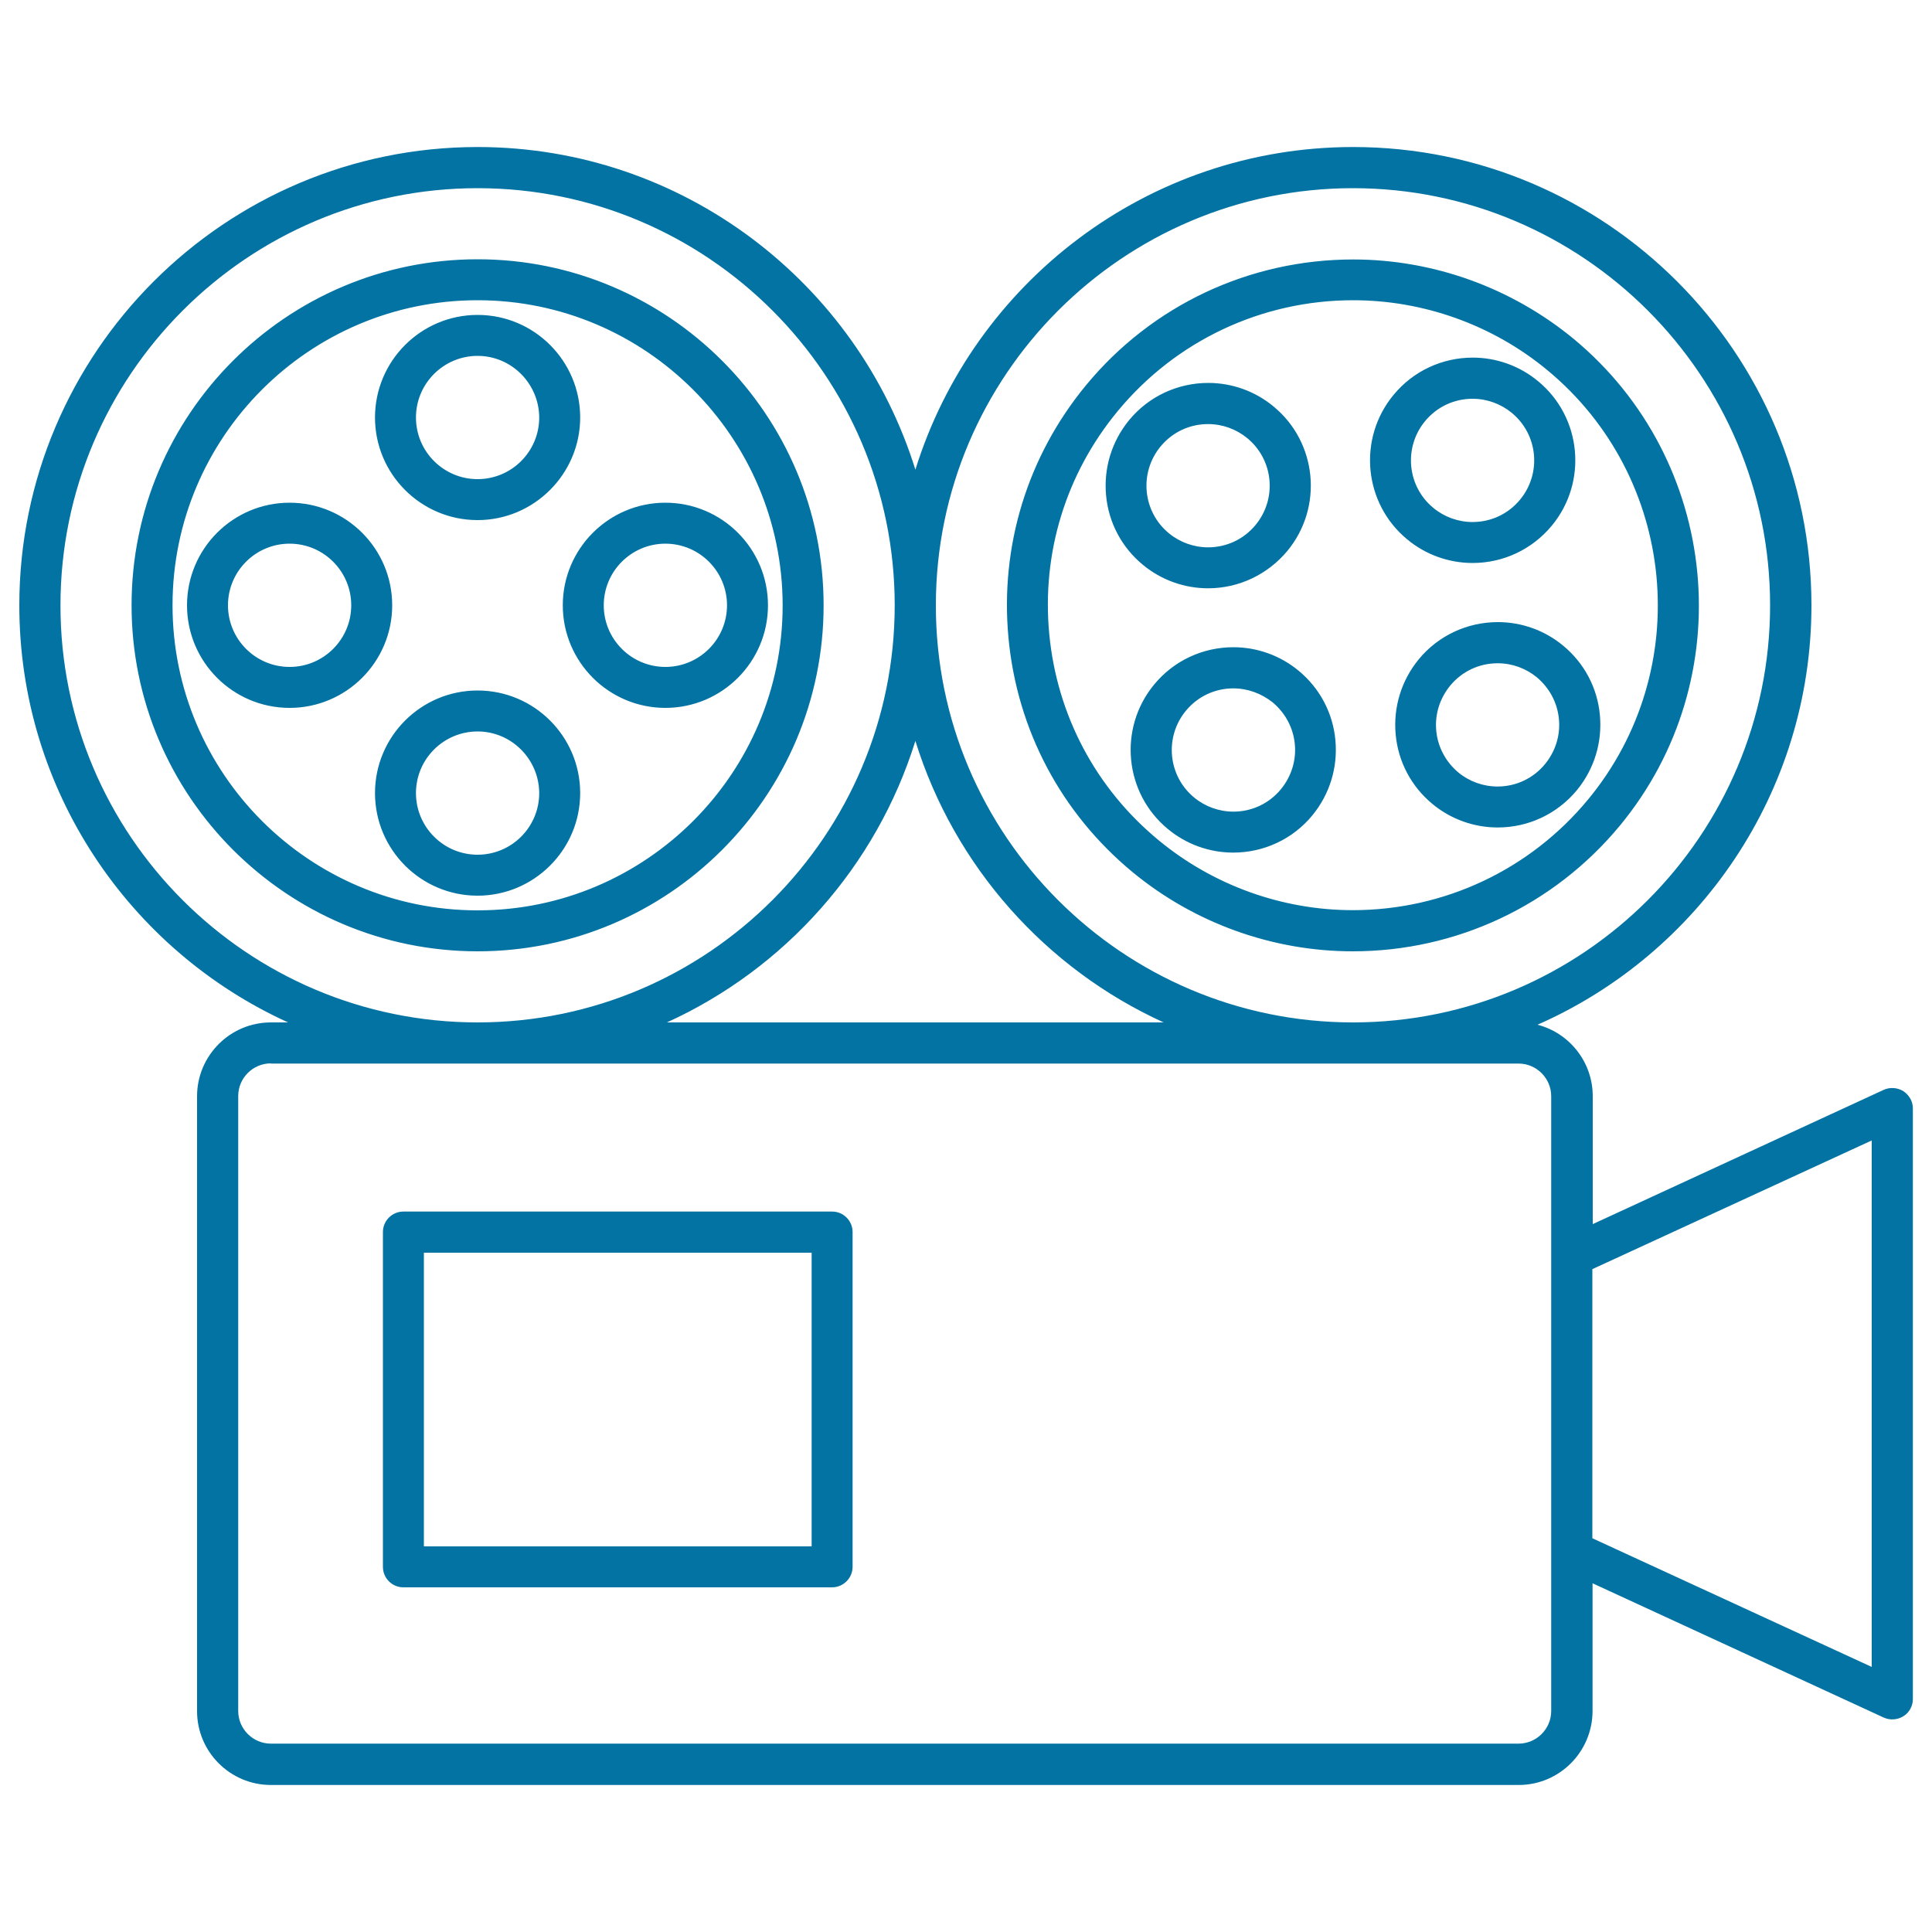 <svg xmlns="http://www.w3.org/2000/svg" viewBox="0 0 1000 1000" style="fill:#0273a2">
<title>Camcorder SVG icon</title>
<path d="M786.1,923.9H140.2c-21,0-38.2-17.1-38.2-38.2V567.4c0-21,17.1-38.2,38.2-38.2h8.9C67.1,491.9,10,409.1,10,313.3C10,182.5,116.4,76.1,247.2,76.1c106.3,0,196.6,70.4,226.6,167c30-96.6,120.2-167,226.6-167c130.8,0,237.2,106.4,237.2,237.2c0,96.9-58.4,180.4-141.8,217.1c16.4,4.2,28.6,19.2,28.6,37v66.2L975,564.1c3.3-1.5,7.1-1.2,10.2,0.7c3,2,4.9,5.3,4.9,8.9v305.7c0,3.6-1.8,7-4.9,8.9c-3,1.9-6.9,2.2-10.2,0.7l-150.7-69.5v66.2C824.2,906.8,807.1,923.9,786.1,923.9z M140.2,550.4c-9.3,0-16.9,7.6-16.9,16.9v318.3c0,9.3,7.6,16.9,16.9,16.9h645.8c9.3,0,16.9-7.6,16.9-16.9V567.4c0-9.3-7.6-16.9-16.9-16.9H140.2z M824.2,796.2l144.6,66.6V590.3l-144.6,66.6V796.2z M700.3,529.2c119.1,0,215.9-96.9,215.9-215.9c0-119.1-96.9-215.9-215.9-215.9s-215.9,96.9-215.9,215.9C484.3,432.4,581.2,529.2,700.3,529.2z M345.2,529.2h257.1c-61.1-27.8-108.4-80.9-128.5-145.7C453.6,448.4,406.3,501.4,345.2,529.2z M247.2,529.2c119.1,0,215.9-96.9,215.9-215.9c0-119.1-96.9-215.9-215.9-215.9c-119.1,0-215.9,96.9-215.9,215.9C31.2,432.4,128.1,529.2,247.2,529.2z M430.7,821.6H208.8c-5.9,0-10.6-4.8-10.6-10.6V637.7c0-5.9,4.8-10.6,10.6-10.6h221.9c5.9,0,10.6,4.8,10.6,10.6V811C441.3,816.8,436.5,821.6,430.7,821.6z M219.4,800.4h200.7v-152H219.4V800.4z M700.2,492.4C700.2,492.4,700.2,492.4,700.2,492.4c-41.5,0-82-14.6-114-41c-36.9-30.5-59.7-73.5-64.2-121.1c-4.5-47.6,9.8-94.2,40.2-131c34.1-41.3,84.5-65,138.2-65c41.5,0,81.9,14.6,114,41c76.1,62.9,86.9,176,24,252.1C804.2,468.7,753.8,492.4,700.2,492.4z M700.4,155.4c-47.3,0-91.7,20.9-121.8,57.3c-26.9,32.5-39.5,73.5-35.5,115.5c4,42,24.1,79.9,56.6,106.7c28.2,23.3,63.9,36.2,100.5,36.2h0c47.3,0,91.7-20.9,121.8-57.3c55.4-67.1,46-166.8-21.2-222.3C772.6,168.2,736.9,155.4,700.4,155.4z M247.2,492.4c-98.7,0-179.1-80.3-179.1-179.1s80.3-179.1,179.1-179.1c98.7,0,179.1,80.3,179.1,179.1S345.9,492.4,247.2,492.4z M247.2,155.4c-87.1,0-157.9,70.8-157.9,157.9c0,87.1,70.8,157.9,157.9,157.9c87.1,0,157.9-70.8,157.9-157.9C405,226.2,334.2,155.4,247.2,155.4z M247.2,463.6c-29.3,0-53.1-23.8-53.1-53.1s23.8-53.1,53.1-53.1s53.1,23.8,53.1,53.1C300.3,439.8,276.4,463.6,247.2,463.6z M247.2,378.6c-17.6,0-31.9,14.3-31.9,31.9c0,17.6,14.3,31.9,31.9,31.9s31.9-14.3,31.9-31.9C279,392.9,264.7,378.6,247.2,378.6z M638.3,441.3L638.3,441.3c-12.3,0-24.3-4.3-33.8-12.2c-22.6-18.6-25.8-52.2-7.1-74.8c10.1-12.3,25.1-19.3,41-19.3c12.3,0,24.3,4.3,33.8,12.2c10.9,9,17.7,21.8,19,35.9c1.3,14.1-2.9,27.9-11.9,38.9C669.2,434.3,654.2,441.3,638.3,441.3z M638.4,356.3c-9.6,0-18.5,4.2-24.6,11.6c-11.2,13.6-9.3,33.7,4.3,44.9c5.7,4.7,12.9,7.3,20.3,7.3c9.6,0,18.5-4.2,24.6-11.6c5.4-6.6,8-14.9,7.2-23.3c-0.8-8.5-4.9-16.1-11.4-21.6C652.9,358.9,645.7,356.3,638.4,356.3z M775.2,428.3L775.2,428.3c-12.3,0-24.3-4.3-33.8-12.2c-10.9-9-17.7-21.8-19-35.9s2.9-27.9,11.9-38.9c10.1-12.3,25.1-19.3,41-19.3c12.3,0,24.3,4.3,33.8,12.2c10.9,9,17.7,21.8,19,35.9c1.3,14.1-2.9,27.9-11.9,38.9C806,421.3,791.1,428.3,775.2,428.3z M775.2,343.3c-9.6,0-18.5,4.2-24.6,11.6c-5.4,6.6-8,14.9-7.2,23.3c0.8,8.5,4.9,16.1,11.4,21.6c5.7,4.7,12.9,7.3,20.3,7.3c9.6,0,18.5-4.2,24.6-11.6c5.4-6.6,8-14.9,7.2-23.3c-0.8-8.5-4.9-16.1-11.4-21.6C789.8,345.9,782.6,343.3,775.2,343.3z M344.4,366.4c-29.3,0-53.1-23.8-53.1-53.1c0-29.3,23.8-53.1,53.1-53.1c29.3,0,53.1,23.8,53.1,53.1S373.7,366.4,344.4,366.4z M344.4,281.4c-17.6,0-31.9,14.3-31.9,31.9c0,17.6,14.3,31.9,31.9,31.9c17.6,0,31.9-14.3,31.9-31.9C376.3,295.7,362,281.4,344.4,281.4z M149.9,366.4c-29.3,0-53.1-23.8-53.1-53.1c0-29.3,23.8-53.1,53.1-53.1c29.3,0,53.1,23.8,53.1,53.1S179.2,366.4,149.9,366.4z M149.9,281.4c-17.6,0-31.9,14.3-31.9,31.9c0,17.6,14.3,31.9,31.9,31.9s31.9-14.3,31.9-31.9C181.8,295.7,167.5,281.4,149.9,281.4z M625.3,304.5L625.3,304.5c-12.3,0-24.3-4.3-33.8-12.2c-10.9-9-17.7-21.8-19-35.9c-1.3-14.1,2.9-27.9,11.9-38.9c10.1-12.3,25.1-19.3,41-19.3c12.3,0,24.3,4.3,33.8,12.2c22.6,18.6,25.8,52.2,7.1,74.8C656.1,297.4,641.2,304.5,625.3,304.5z M625.3,219.5c-9.6,0-18.5,4.2-24.6,11.6c-11.2,13.6-9.3,33.7,4.3,44.9c5.7,4.7,12.9,7.3,20.3,7.3l0,0c9.6,0,18.5-4.2,24.6-11.6c11.2-13.6,9.3-33.7-4.3-44.9C639.9,222.1,632.7,219.5,625.3,219.5z M762.2,291.4L762.2,291.4c-12.3,0-24.3-4.3-33.8-12.2c-22.6-18.6-25.8-52.2-7.1-74.8c10.1-12.3,25.1-19.3,41-19.3c12.3,0,24.3,4.3,33.8,12.2c22.6,18.6,25.8,52.2,7.1,74.8C793,284.4,778.1,291.4,762.2,291.4z M762.2,206.4c-9.6,0-18.5,4.2-24.6,11.6c-11.2,13.6-9.3,33.7,4.3,44.9c5.7,4.7,12.9,7.3,20.3,7.3c9.6,0,18.5-4.2,24.6-11.6c11.2-13.6,9.3-33.7-4.3-44.9C776.8,209,769.6,206.4,762.2,206.4z M247.2,269.2c-29.3,0-53.1-23.8-53.1-53.1c0-29.3,23.8-53.1,53.1-53.1s53.1,23.8,53.1,53.1C300.3,245.3,276.4,269.2,247.2,269.2z M247.2,184.2c-17.6,0-31.9,14.3-31.9,31.9c0,17.6,14.3,31.9,31.9,31.9s31.9-14.3,31.9-31.9C279,198.5,264.7,184.2,247.2,184.2z"/>
</svg>